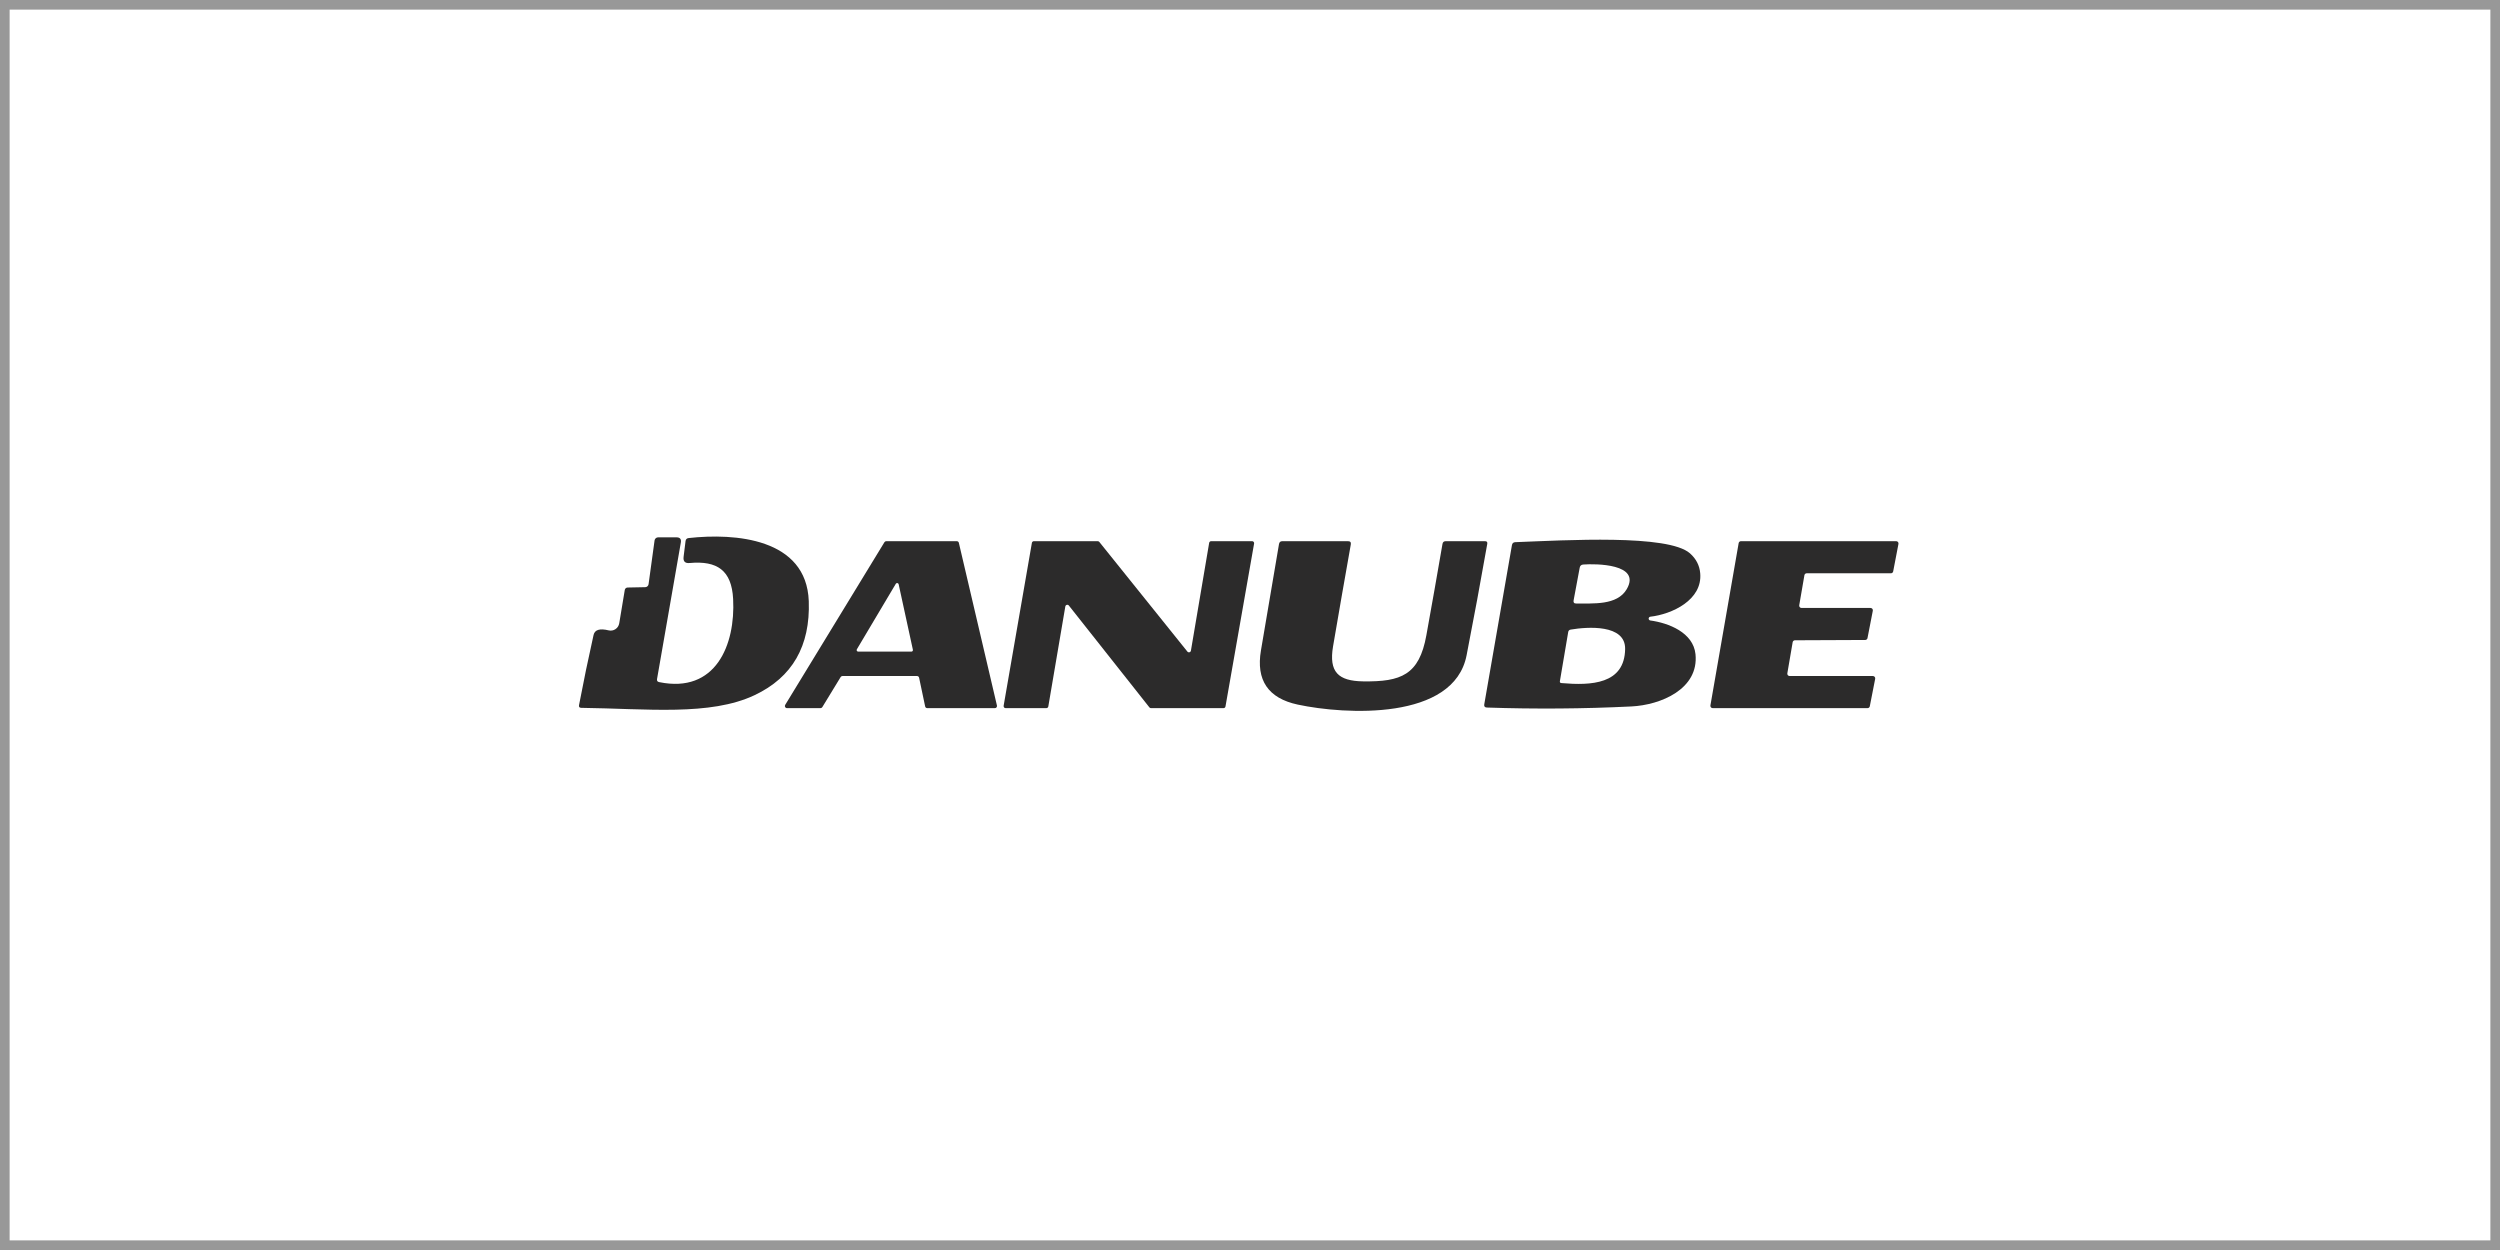 <?xml version="1.0" encoding="UTF-8"?> <svg xmlns="http://www.w3.org/2000/svg" width="260" height="130" viewBox="0 0 260 130" fill="none"> <rect x="0.5" y="0.5" width="259" height="129" stroke="#989898"></rect> <g clip-path="url(#clip0_565_428)"> <path d="M68.545 70.938C74.438 72.156 76.497 67.065 76.246 62.294C76.091 59.313 74.587 58.293 71.718 58.554C71.242 58.597 71.034 58.382 71.094 57.908L71.297 56.273C71.322 56.084 71.428 55.979 71.617 55.958C76.422 55.424 83.878 55.963 84.113 62.524C84.276 67.186 82.399 70.443 78.481 72.295C73.851 74.486 67.265 73.7 60.449 73.615C60.26 73.611 60.184 73.517 60.219 73.332C60.685 70.885 61.188 68.456 61.729 66.045C61.85 65.493 62.372 65.331 63.297 65.558C63.417 65.588 63.543 65.592 63.665 65.57C63.788 65.549 63.904 65.502 64.008 65.432C64.112 65.363 64.2 65.273 64.268 65.168C64.335 65.063 64.381 64.945 64.401 64.821L64.977 61.354C64.989 61.285 65.024 61.222 65.077 61.176C65.129 61.13 65.196 61.104 65.265 61.103L67.105 61.066C67.19 61.064 67.272 61.032 67.335 60.975C67.399 60.918 67.44 60.84 67.451 60.756L68.075 56.204C68.088 56.115 68.132 56.034 68.2 55.975C68.267 55.916 68.354 55.884 68.443 55.883H70.353C70.719 55.883 70.87 56.065 70.806 56.428L68.331 70.623C68.303 70.798 68.374 70.903 68.545 70.938Z" fill="#2C2B2B"></path> <path d="M87.427 70.414L85.522 73.539C85.503 73.572 85.476 73.599 85.443 73.617C85.41 73.636 85.374 73.646 85.336 73.646H81.843C81.804 73.646 81.766 73.636 81.733 73.616C81.7 73.597 81.672 73.569 81.653 73.535C81.634 73.501 81.625 73.463 81.625 73.425C81.626 73.386 81.636 73.348 81.656 73.315L91.981 56.39C92.001 56.358 92.028 56.331 92.061 56.312C92.093 56.293 92.13 56.283 92.168 56.283H99.512C99.561 56.284 99.608 56.302 99.645 56.333C99.683 56.364 99.709 56.407 99.72 56.454L103.683 73.379C103.69 73.411 103.69 73.444 103.682 73.476C103.675 73.508 103.66 73.538 103.64 73.564C103.619 73.59 103.593 73.61 103.564 73.625C103.534 73.639 103.502 73.646 103.469 73.646H96.429C96.379 73.646 96.33 73.628 96.291 73.596C96.252 73.564 96.226 73.519 96.216 73.47L95.587 70.484C95.577 70.434 95.55 70.389 95.511 70.357C95.472 70.325 95.424 70.307 95.373 70.307H87.613C87.576 70.307 87.539 70.317 87.506 70.336C87.473 70.355 87.446 70.382 87.427 70.414ZM93.459 60.76C93.452 60.729 93.436 60.7 93.412 60.678C93.389 60.656 93.36 60.642 93.328 60.637C93.296 60.631 93.264 60.636 93.235 60.649C93.206 60.663 93.182 60.685 93.165 60.712L89.112 67.529C89.098 67.553 89.09 67.581 89.09 67.609C89.09 67.637 89.098 67.665 89.112 67.689C89.126 67.714 89.146 67.734 89.171 67.748C89.195 67.762 89.222 67.769 89.251 67.769H94.787C94.81 67.769 94.833 67.764 94.854 67.753C94.876 67.743 94.894 67.728 94.909 67.71C94.924 67.691 94.934 67.67 94.94 67.647C94.945 67.624 94.946 67.6 94.941 67.577L93.459 60.76Z" fill="#2C2B2B"></path> <path d="M123.856 67.668L125.754 56.454C125.763 56.406 125.789 56.362 125.827 56.331C125.865 56.299 125.913 56.282 125.962 56.283H130.224C130.254 56.283 130.284 56.29 130.311 56.303C130.339 56.317 130.363 56.336 130.382 56.359C130.401 56.382 130.415 56.41 130.423 56.439C130.431 56.468 130.432 56.499 130.426 56.529L127.45 73.475C127.442 73.524 127.416 73.568 127.378 73.599C127.34 73.63 127.292 73.647 127.242 73.646H119.701C119.669 73.647 119.638 73.639 119.609 73.625C119.58 73.612 119.555 73.591 119.536 73.566L111.162 62.977C111.138 62.946 111.104 62.922 111.067 62.909C111.029 62.896 110.988 62.894 110.949 62.904C110.91 62.913 110.875 62.934 110.848 62.963C110.82 62.992 110.802 63.029 110.794 63.068L109.024 73.475C109.015 73.524 108.989 73.568 108.951 73.599C108.913 73.63 108.865 73.647 108.816 73.646H104.581C104.551 73.646 104.521 73.639 104.493 73.626C104.466 73.613 104.442 73.594 104.423 73.571C104.403 73.547 104.389 73.52 104.382 73.49C104.374 73.461 104.373 73.43 104.378 73.4L107.317 56.454C107.326 56.406 107.352 56.362 107.39 56.331C107.428 56.299 107.476 56.282 107.525 56.283H114.165C114.197 56.283 114.228 56.29 114.257 56.304C114.286 56.318 114.311 56.338 114.33 56.363L123.488 67.764C123.513 67.796 123.546 67.819 123.585 67.832C123.623 67.845 123.664 67.846 123.703 67.836C123.742 67.826 123.777 67.805 123.804 67.775C123.831 67.745 123.849 67.708 123.856 67.668Z" fill="#2C2B2B"></path> <path d="M134.968 73.278C131.889 72.619 130.612 70.74 131.139 67.641C131.764 63.969 132.39 60.283 133.016 56.582C133.048 56.383 133.165 56.283 133.368 56.283H140.189C140.428 56.283 140.525 56.399 140.483 56.63C139.85 60.188 139.235 63.72 138.637 67.225C138.189 69.885 139.171 70.825 141.768 70.863C145.709 70.916 147.597 70.206 148.344 66.06C148.916 62.897 149.475 59.733 150.019 56.566C150.051 56.378 150.163 56.283 150.355 56.283H154.44C154.632 56.283 154.71 56.378 154.675 56.566C153.992 60.449 153.276 64.311 152.525 68.154C151.197 74.971 139.88 74.33 134.968 73.278Z" fill="#2C2B2B"></path> <path d="M171.622 64.528C173.536 64.79 176.096 65.778 176.331 68.033C176.699 71.66 172.72 73.322 169.659 73.471C164.656 73.717 159.648 73.754 154.635 73.584C154.418 73.576 154.327 73.466 154.363 73.252L157.243 56.685C157.279 56.493 157.394 56.393 157.59 56.386C162.827 56.188 173.504 55.542 175.76 57.551C176.397 58.117 176.751 58.804 176.822 59.613C177.072 62.402 173.883 63.882 171.627 64.138C171.581 64.145 171.539 64.168 171.508 64.204C171.477 64.239 171.46 64.284 171.459 64.331C171.459 64.378 171.475 64.423 171.504 64.459C171.534 64.495 171.576 64.52 171.622 64.528ZM163.926 62.765C165.664 62.744 168.176 62.989 169.179 61.275C170.731 58.614 165.915 58.619 164.662 58.71C164.448 58.724 164.324 58.837 164.288 59.047L163.654 62.444C163.615 62.662 163.705 62.769 163.926 62.765ZM169.014 67.499C169.056 64.902 165.099 65.18 163.344 65.479C163.202 65.504 163.119 65.588 163.094 65.73L162.23 70.832C162.205 70.96 162.258 71.03 162.39 71.04C165.478 71.308 168.955 71.169 169.014 67.499Z" fill="#2C2B2B"></path> <path d="M187.355 63.228H194.533C194.569 63.228 194.605 63.235 194.638 63.25C194.671 63.265 194.7 63.287 194.723 63.315C194.746 63.343 194.762 63.375 194.771 63.41C194.78 63.445 194.781 63.482 194.773 63.517L194.219 66.364C194.208 66.419 194.178 66.467 194.136 66.502C194.093 66.537 194.039 66.557 193.984 66.557L186.672 66.589C186.616 66.589 186.562 66.609 186.519 66.645C186.476 66.681 186.447 66.731 186.437 66.787L185.883 70.024C185.877 70.058 185.878 70.094 185.887 70.128C185.896 70.162 185.912 70.193 185.934 70.22C185.957 70.247 185.985 70.269 186.016 70.284C186.048 70.299 186.082 70.307 186.117 70.307H194.779C194.815 70.306 194.85 70.314 194.883 70.329C194.916 70.344 194.945 70.366 194.968 70.394C194.991 70.421 195.008 70.454 195.016 70.489C195.025 70.524 195.026 70.56 195.019 70.596L194.459 73.454C194.448 73.508 194.418 73.557 194.376 73.592C194.333 73.627 194.279 73.646 194.224 73.646H178.123C178.087 73.647 178.052 73.639 178.02 73.625C177.988 73.61 177.959 73.588 177.936 73.561C177.913 73.534 177.896 73.502 177.887 73.468C177.878 73.434 177.876 73.398 177.883 73.363L180.821 56.481C180.831 56.426 180.86 56.376 180.903 56.34C180.946 56.303 181 56.284 181.056 56.283H197.205C197.24 56.283 197.275 56.291 197.307 56.306C197.338 56.321 197.366 56.343 197.389 56.37C197.411 56.397 197.427 56.429 197.436 56.462C197.445 56.496 197.446 56.532 197.44 56.566L196.891 59.425C196.881 59.48 196.852 59.53 196.809 59.566C196.766 59.602 196.712 59.622 196.656 59.622H187.893C187.837 59.623 187.783 59.642 187.74 59.679C187.698 59.715 187.669 59.765 187.659 59.82L187.12 62.945C187.114 62.98 187.115 63.015 187.124 63.049C187.133 63.083 187.149 63.115 187.172 63.142C187.194 63.169 187.222 63.19 187.254 63.205C187.285 63.22 187.32 63.228 187.355 63.228Z" fill="#2C2B2B"></path> <path d="M215.153 72.872C198.06 79.582 199.798 56.278 212.07 56.161C215.608 56.125 217.98 57.822 219.185 61.252C219.201 61.299 219.206 61.348 219.201 61.397C219.195 61.446 219.178 61.494 219.151 61.536C219.125 61.578 219.089 61.613 219.047 61.64C219.005 61.667 218.957 61.684 218.908 61.69L216.332 61.989C216.247 61.999 216.162 61.985 216.085 61.948C216.009 61.911 215.944 61.853 215.9 61.781C215.564 61.241 215.313 60.643 214.902 60.226C212.15 57.438 207.964 59.965 206.769 62.972C204.326 69.127 207.665 73.032 213.948 70.062C214.136 69.973 214.248 69.827 214.284 69.624L214.62 67.882C214.669 67.629 214.564 67.503 214.305 67.503H210.758C210.701 67.503 210.644 67.49 210.592 67.465C210.541 67.439 210.495 67.403 210.46 67.358C210.424 67.312 210.4 67.259 210.388 67.203C210.376 67.147 210.376 67.088 210.39 67.033L210.972 64.757C211.021 64.564 211.144 64.468 211.34 64.468L218.3 64.442C218.524 64.442 218.611 64.552 218.561 64.773C218.102 66.824 217.679 68.858 217.292 70.874C217.004 72.354 216.385 72.391 215.153 72.872Z" fill="#2C2B2B"></path> </g> <defs> <clipPath id="clip0_565_428"> <rect width="143" height="39" fill="white" transform="translate(59 46)"></rect> </clipPath> </defs> </svg> 